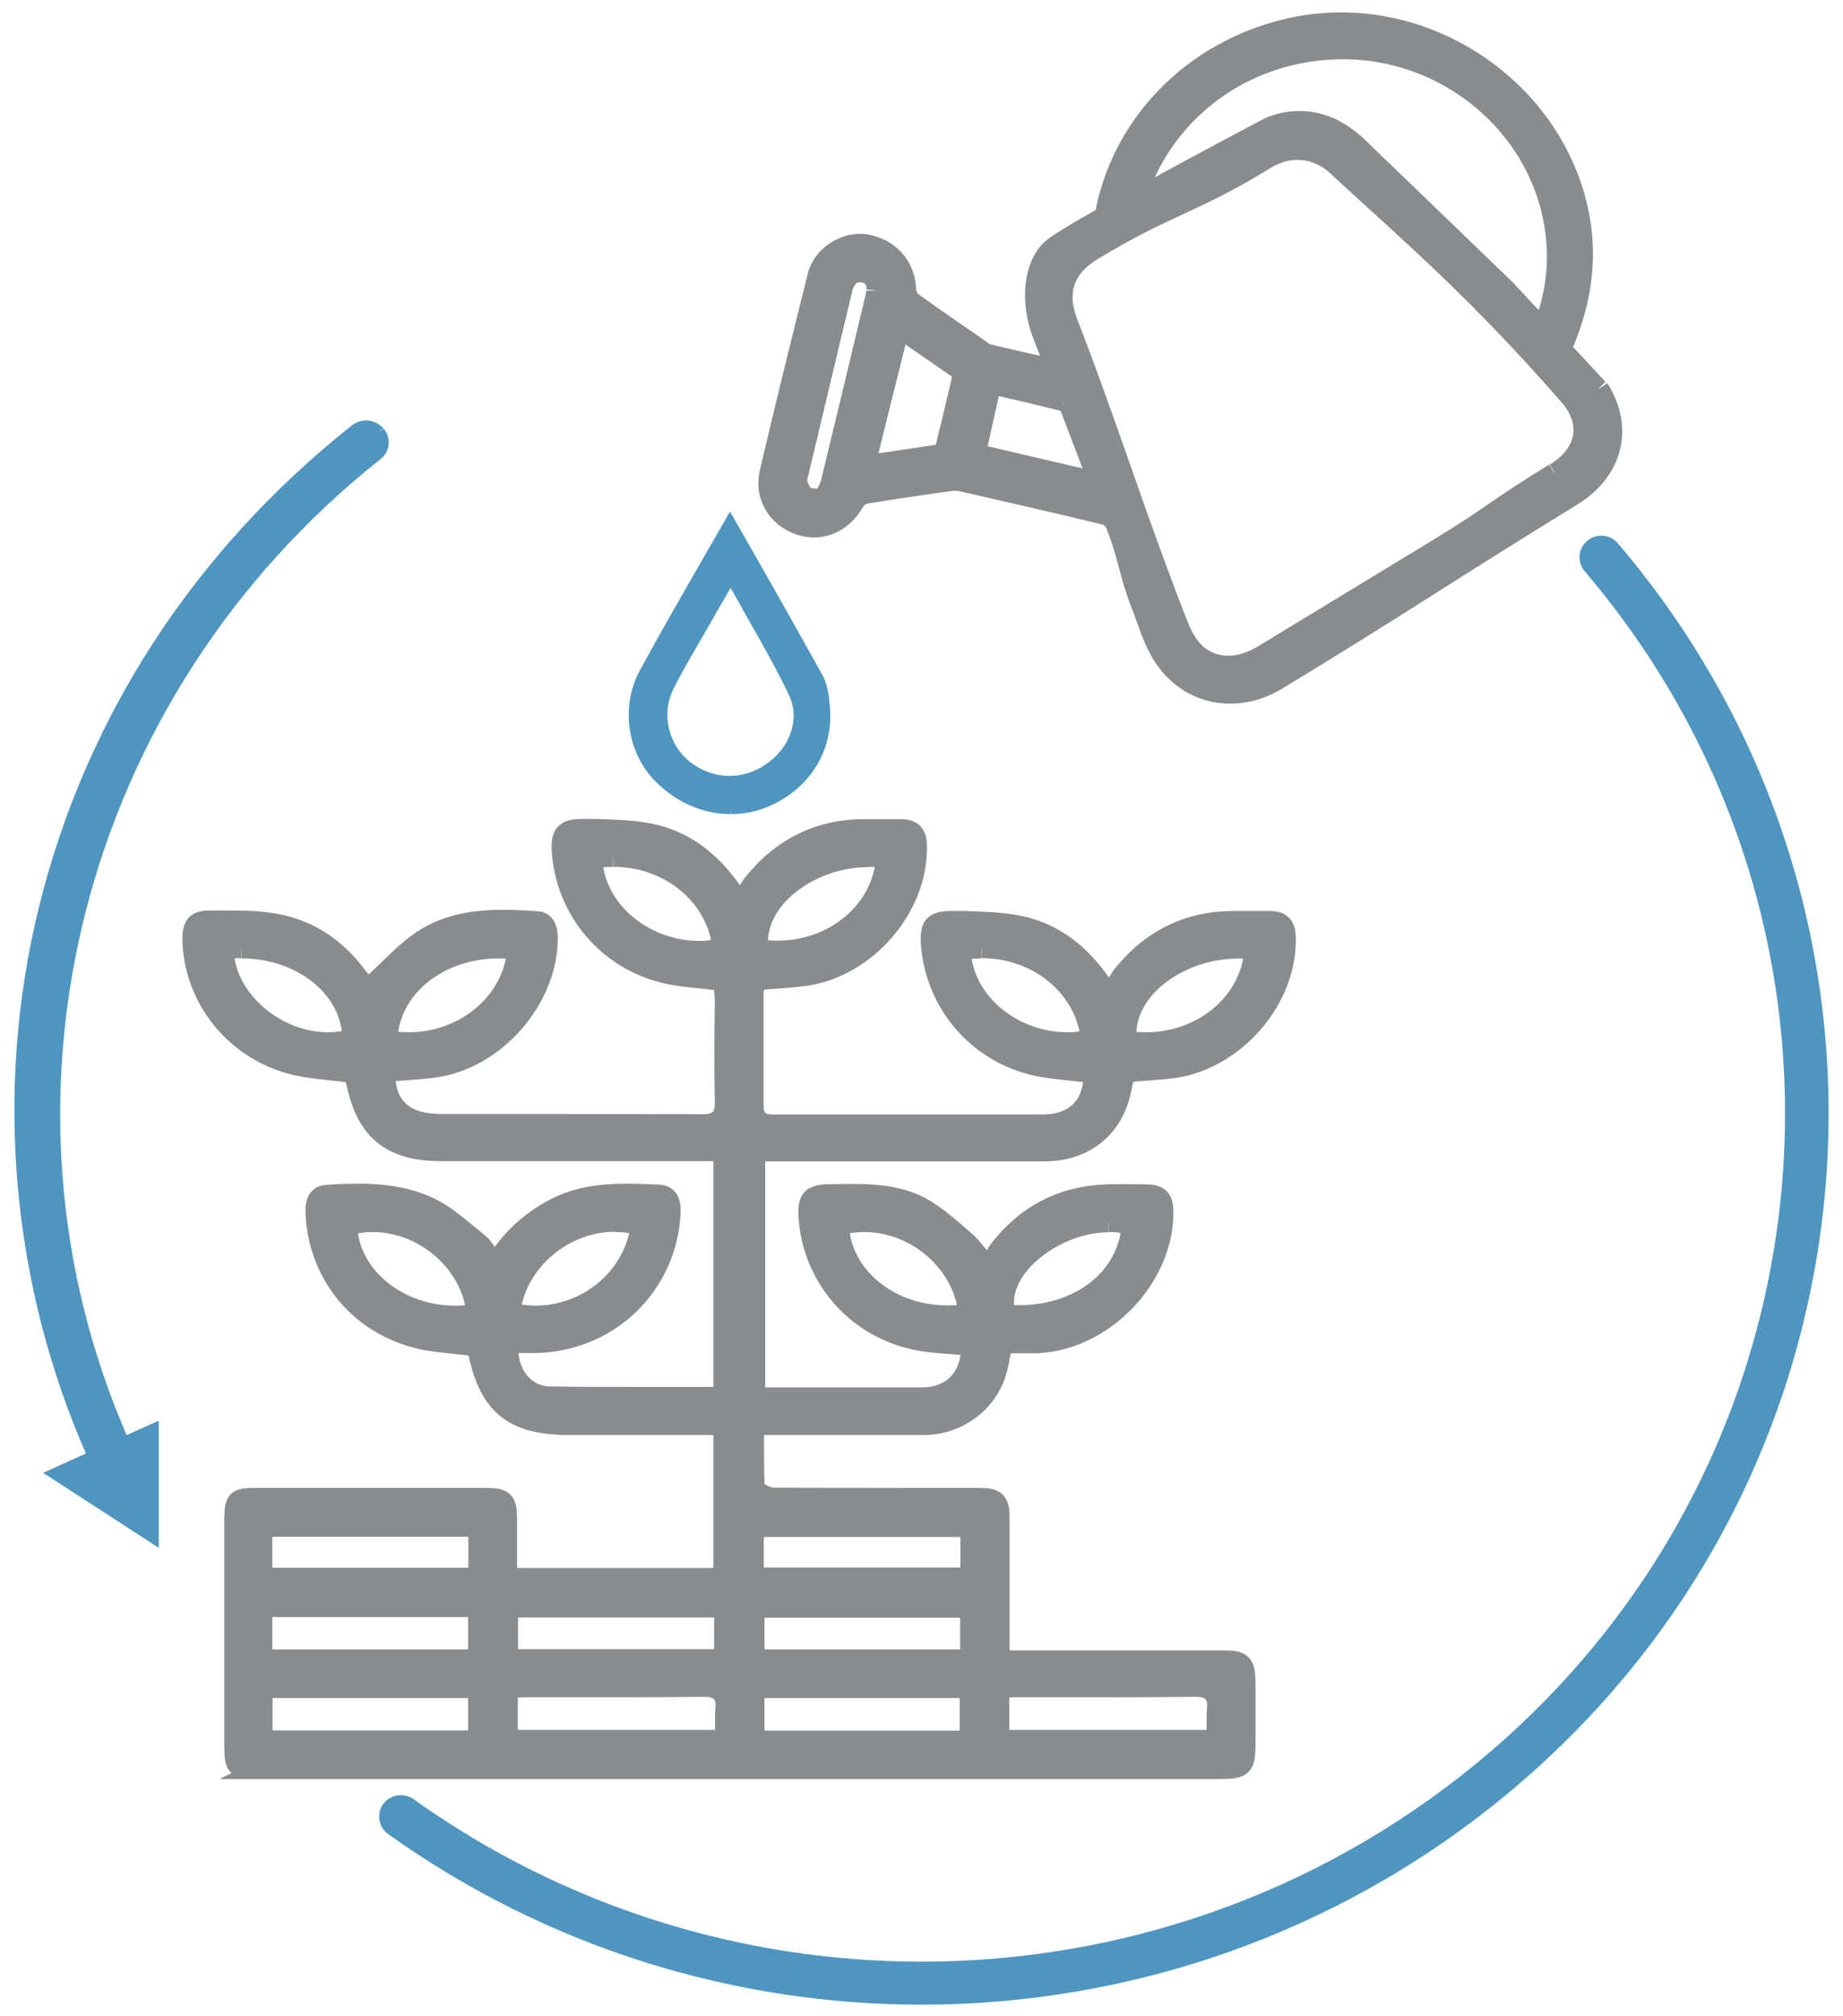 <svg width="96" height="105" viewBox="0 0 96 105" fill="none" xmlns="http://www.w3.org/2000/svg">
<path d="M37.41 31.233C37.159 31.662 36.933 32.053 36.719 32.445C36.531 32.773 36.343 33.088 36.154 33.416C35.715 34.173 35.251 34.968 34.849 35.775C34.171 37.15 34.547 38.841 35.728 39.825C36.393 40.367 37.184 40.657 38 40.657C38.703 40.657 39.394 40.443 40.009 40.027C41.403 39.093 41.968 37.44 41.327 36.103C40.712 34.804 40.021 33.58 39.281 32.281C38.967 31.726 38.653 31.17 38.339 30.603L38.05 30.123L37.41 31.233ZM38.063 42.146C36.669 42.146 35.338 41.553 34.296 40.493C32.915 39.08 32.601 36.797 33.53 35.069C34.585 33.126 35.665 31.246 36.82 29.24C37.222 28.546 37.623 27.852 38.025 27.146L39.03 28.9C40.285 31.107 41.465 33.189 42.645 35.321C42.871 35.737 42.934 36.305 42.984 36.885C43.148 38.98 42.018 40.834 40.021 41.73C39.406 42.007 38.741 42.146 38.075 42.146" fill="#4E95C1"/>
<path d="M38.063 42.146C36.669 42.146 35.338 41.553 34.296 40.493C32.915 39.08 32.601 36.797 33.53 35.069C34.585 33.126 35.665 31.246 36.82 29.24C37.222 28.546 37.623 27.852 38.025 27.146L39.03 28.9C40.285 31.107 41.465 33.189 42.645 35.321C42.871 35.737 42.934 36.305 42.984 36.885C43.148 38.98 42.018 40.834 40.021 41.73C39.406 42.007 38.741 42.146 38.075 42.146M37.41 31.233C37.159 31.662 36.933 32.053 36.719 32.445C36.531 32.773 36.343 33.088 36.154 33.416C35.715 34.173 35.251 34.968 34.849 35.775C34.171 37.15 34.547 38.841 35.728 39.825C36.393 40.367 37.184 40.657 38 40.657C38.703 40.657 39.394 40.443 40.009 40.027C41.403 39.093 41.968 37.44 41.327 36.103C40.712 34.804 40.021 33.58 39.281 32.281C38.967 31.726 38.653 31.17 38.339 30.603L38.05 30.123L37.41 31.233Z" stroke="#4E95C1" stroke-width="0.5" stroke-miterlimit="10"/>
<path d="M45.241 44.653C43.514 44.653 41.762 45.368 40.644 46.511C39.882 47.289 39.476 48.23 39.501 49.147L39.781 49.448C40.022 49.473 40.263 49.486 40.504 49.486C43.336 49.486 45.737 47.578 46.092 45.029L45.8 44.665C45.61 44.653 45.432 44.64 45.241 44.64M31.932 44.64C31.678 44.64 31.437 44.653 31.183 44.678L30.904 45.029C31.157 47.49 33.621 49.498 36.415 49.498C36.72 49.498 37.012 49.473 37.304 49.423L37.571 49.059C37.126 46.498 34.752 44.64 31.945 44.64M64.443 49.423C62.716 49.423 60.951 50.139 59.833 51.281C59.071 52.072 58.665 53.001 58.69 53.918L58.97 54.219C59.211 54.244 59.452 54.257 59.694 54.257C62.526 54.257 64.926 52.348 65.281 49.8L64.989 49.436C64.799 49.423 64.621 49.411 64.43 49.411M25.976 49.411C22.954 49.411 20.477 51.319 20.223 53.855L20.503 54.206C20.757 54.244 21.023 54.257 21.277 54.257C24.096 54.257 26.497 52.336 26.878 49.8L26.586 49.436C26.383 49.423 26.179 49.411 25.976 49.411ZM51.121 49.411C50.867 49.411 50.626 49.423 50.372 49.448L50.093 49.8C50.347 52.261 52.81 54.257 55.604 54.257C55.909 54.257 56.201 54.232 56.493 54.181L56.76 53.805C56.315 51.244 53.941 49.398 51.134 49.398M12.578 49.398C12.387 49.398 12.197 49.398 11.994 49.423L11.702 49.775C11.93 52.16 14.445 54.257 17.074 54.257C17.417 54.257 17.747 54.219 18.064 54.156L18.318 53.817C18.128 51.344 15.613 49.411 12.591 49.411M45 63.66C44.657 63.66 44.327 63.698 43.997 63.76L43.743 64.112C44.035 66.598 46.448 68.481 49.356 68.481C49.61 68.481 49.851 68.468 50.105 68.443L50.385 68.067C49.915 65.556 47.603 63.66 45 63.66ZM19.41 63.66C19.067 63.66 18.712 63.698 18.382 63.773L18.128 64.124C18.382 66.573 20.833 68.493 23.703 68.493C23.957 68.493 24.224 68.481 24.477 68.443L24.757 68.067C24.325 65.593 21.976 63.66 19.41 63.66ZM57.738 63.672C56.074 63.672 54.22 64.539 53.141 65.819C52.493 66.598 52.214 67.439 52.353 68.205L52.658 68.468C52.798 68.468 52.937 68.468 53.077 68.468C56.163 68.468 58.55 66.673 58.893 64.099L58.639 63.748C58.36 63.685 58.055 63.66 57.751 63.66M32.021 63.647C29.456 63.647 27.094 65.568 26.649 68.029L26.903 68.393C27.233 68.456 27.564 68.493 27.906 68.493C30.535 68.493 32.847 66.61 33.304 64.124L33.05 63.76C32.707 63.685 32.364 63.66 32.021 63.66M39.285 79.855V81.814L39.603 82.127H50.207L50.524 81.814V79.855L50.207 79.541H39.603L39.285 79.855ZM13.683 79.855V81.826L14 82.14H24.579L24.897 81.826V79.855L24.579 79.529H14L13.683 79.855ZM26.484 84.061V86.07L26.802 86.383H37.38L37.698 86.07V84.061L37.38 83.734H26.802L26.484 84.061ZM13.683 84.023V86.082L14 86.396H24.566L24.884 86.082V84.023L24.566 83.709H14L13.683 84.023ZM39.323 84.061V86.082L39.641 86.396H50.194L50.512 86.082V84.061L50.194 83.747H39.641L39.323 84.061ZM27.449 87.877C27.297 87.877 27.132 87.89 26.967 87.903H26.764L26.471 88.242V90.263L26.789 90.589H37.431L37.749 90.263C37.749 90.112 37.749 89.974 37.749 89.836C37.749 89.547 37.736 89.284 37.761 89.032C37.787 88.781 37.799 88.405 37.558 88.154C37.317 87.89 36.936 87.865 36.669 87.865C35.171 87.877 33.697 87.89 32.237 87.89H28.198H27.436L27.449 87.877ZM53.064 87.877C52.912 87.877 52.747 87.89 52.582 87.903H52.366L52.074 88.242V90.263L52.391 90.589H63.033L63.351 90.263C63.351 90.112 63.351 89.974 63.351 89.836C63.351 89.547 63.351 89.284 63.364 89.032C63.389 88.781 63.402 88.405 63.16 88.154C62.919 87.89 62.538 87.865 62.272 87.865C60.773 87.877 59.3 87.89 57.839 87.89H53.801H53.039L53.064 87.877ZM13.696 88.242V90.288L14.013 90.614H24.566L24.884 90.288V88.242L24.566 87.928H14.013L13.696 88.242ZM39.323 88.242V90.3L39.641 90.627H50.169L50.486 90.3V88.242L50.169 87.928H39.641L39.323 88.242ZM13.569 92.133C12.222 92.133 12.184 92.096 12.184 90.752V79.115C12.184 78.11 12.311 77.985 13.277 77.985H19.296H25.316C26.268 77.985 26.433 78.148 26.433 79.115V81.839L26.751 82.153H37.342L37.66 81.839V74.545L37.342 74.231H29.672C26.713 74.231 25.455 73.214 24.871 70.364L24.605 70.113C24.274 70.063 23.957 70.038 23.627 70C22.928 69.925 22.255 69.862 21.62 69.686C18.585 68.858 16.54 66.296 16.413 63.145C16.375 62.254 16.845 62.216 17.023 62.204C17.683 62.153 18.191 62.141 18.661 62.141C20.744 62.141 22.217 62.568 23.462 63.522C23.982 63.924 24.49 64.338 24.998 64.765C25.227 64.953 25.481 65.455 25.709 65.644L26.154 65.267C26.903 64.2 27.995 63.308 29.202 62.756C30.154 62.329 31.208 62.141 32.631 62.141C33.19 62.141 33.774 62.166 34.332 62.191C34.764 62.216 34.98 62.517 34.955 63.12C34.79 66.899 31.793 69.849 27.957 69.962C27.817 69.962 27.691 69.962 27.551 69.962H26.827L26.509 70.276C26.497 70.954 26.738 71.607 27.183 72.071C27.564 72.473 28.084 72.699 28.63 72.699C29.875 72.724 31.119 72.724 32.377 72.724C33.19 72.724 34.015 72.724 34.84 72.724C35.666 72.724 36.504 72.724 37.342 72.724L37.66 72.41V60.283L37.342 59.969H22.966C20.35 59.969 19.029 58.877 18.521 56.303C18.509 56.228 18.483 56.152 18.458 56.102L18.191 55.876C17.874 55.826 17.544 55.801 17.226 55.763C16.54 55.688 15.893 55.625 15.258 55.462C12.21 54.684 10.051 51.984 10 48.896C10 48.519 10.063 48.268 10.203 48.118C10.343 47.98 10.572 47.917 10.902 47.917C11.207 47.917 11.46 47.917 11.727 47.917C12.629 47.917 13.543 47.917 14.419 48.092C16.07 48.406 17.467 49.298 18.559 50.741C18.661 50.867 18.763 51.005 18.852 51.105L19.106 51.595L19.41 51.244C19.652 51.018 19.893 50.779 20.134 50.553C20.655 50.051 21.137 49.561 21.684 49.16C23.169 48.03 24.884 47.879 26.217 47.879C26.814 47.879 27.424 47.917 27.995 47.954C28.491 47.98 28.554 48.557 28.554 48.808C28.579 52.035 25.798 55.211 22.585 55.625C22.09 55.688 21.595 55.725 21.099 55.763C20.871 55.776 20.63 55.801 20.401 55.813L20.109 56.127C20.109 57.245 20.744 58.098 21.798 58.374C22.154 58.462 22.56 58.513 23.017 58.513C24.338 58.513 28.884 58.513 28.884 58.513C31.45 58.513 34.028 58.513 36.593 58.525C36.898 58.525 37.241 58.487 37.482 58.261C37.711 58.023 37.736 57.684 37.736 57.383C37.698 55.977 37.711 53.604 37.736 52.009C37.711 51.783 37.698 51.57 37.711 51.419L37.431 51.08C37.139 51.043 36.834 51.018 36.542 50.98C35.92 50.917 35.272 50.854 34.675 50.716C31.653 50.013 29.468 47.452 29.24 44.351C29.202 43.874 29.265 43.548 29.43 43.385C29.583 43.221 29.862 43.146 30.307 43.146H31.056C31.97 43.184 32.91 43.196 33.799 43.372C35.564 43.711 37.012 44.74 38.218 46.511L38.511 47.063C38.676 46.875 39.044 46.184 39.209 45.996C39.552 45.594 39.882 45.218 40.25 44.904C41.597 43.736 43.197 43.158 45.013 43.158H46.232C46.486 43.158 46.753 43.158 47.007 43.158C47.527 43.184 47.756 43.422 47.781 43.962C47.908 47.214 45.153 50.428 41.876 50.854C41.381 50.917 40.898 50.955 40.377 50.992C40.136 51.005 39.882 51.03 39.628 51.055L39.336 51.306L39.273 51.608V51.721V53.24C39.273 54.684 39.273 56.429 39.273 57.546C39.273 57.785 39.298 58.086 39.501 58.299C39.717 58.513 40.022 58.538 40.238 58.538C42.257 58.538 44.276 58.538 46.295 58.538H48.023C50.105 58.538 52.201 58.538 54.283 58.538C55.871 58.538 56.811 57.709 56.938 56.215L56.658 55.876C56.366 55.839 56.061 55.813 55.769 55.776C55.147 55.713 54.499 55.65 53.903 55.512C50.88 54.809 48.696 52.248 48.467 49.147C48.429 48.657 48.492 48.343 48.645 48.18C48.797 48.017 49.077 47.942 49.521 47.942H50.27C51.185 47.98 52.125 47.992 53.014 48.168C54.779 48.507 56.227 49.536 57.433 51.306L57.801 51.846C57.966 51.658 58.271 50.967 58.436 50.779C58.779 50.377 59.109 50.013 59.478 49.687C60.824 48.519 62.424 47.942 64.24 47.942H65.446C65.713 47.942 65.967 47.942 66.221 47.942C66.742 47.967 66.97 48.205 66.996 48.745C67.123 51.997 64.367 55.211 61.09 55.65C60.595 55.713 60.113 55.751 59.592 55.788C59.351 55.801 59.097 55.826 58.855 55.851L58.563 56.102C58.538 56.215 58.513 56.341 58.487 56.466C58.436 56.717 58.386 56.981 58.309 57.219C57.776 58.952 56.315 59.981 54.398 59.981C52.442 59.981 44.645 59.981 44.645 59.981H39.679L39.361 60.295V72.436L39.679 72.749H45.114C46.092 72.749 47.057 72.749 48.035 72.749C49.483 72.749 50.448 71.846 50.55 70.414L50.258 70.075C50.004 70.05 49.75 70.038 49.496 70.013C48.962 69.975 48.404 69.937 47.883 69.837C44.67 69.259 42.282 66.585 42.092 63.334C42.066 62.869 42.117 62.58 42.27 62.417C42.422 62.254 42.714 62.178 43.184 62.166H43.413C43.717 62.166 44.035 62.153 44.34 62.153C45.94 62.153 47.235 62.317 48.404 63.095C49.089 63.547 49.699 64.099 50.359 64.677C50.664 64.941 51.553 66.083 51.553 66.083C51.553 66.083 51.845 65.305 51.959 65.154C53.369 63.283 55.261 62.279 57.585 62.178C57.916 62.166 58.246 62.166 58.563 62.166C58.944 62.166 59.325 62.166 59.706 62.178C60.405 62.191 60.621 62.417 60.621 63.145C60.621 66.61 57.446 69.862 53.941 69.975C53.763 69.975 53.585 69.975 53.42 69.975H52.505L52.188 70.226C52.15 70.377 52.125 70.527 52.099 70.678C52.048 70.967 51.998 71.218 51.921 71.456C51.439 73.076 49.889 74.218 48.15 74.231C47.134 74.231 46.118 74.231 45.089 74.231H39.615L39.298 74.545V75.361C39.298 76.026 39.298 76.365 39.323 77.332C39.336 77.746 40.047 77.972 40.327 77.972C42.397 77.972 44.467 77.985 46.524 77.985H51.058C51.871 77.985 52.087 78.198 52.087 78.989C52.087 80.47 52.087 81.964 52.087 83.446V86.132L52.404 86.446H63.669C64.735 86.446 64.888 86.597 64.9 87.651C64.9 88.694 64.9 89.723 64.9 90.765C64.9 92.008 64.773 92.146 63.529 92.146H13.543L13.569 92.133Z" fill="#898C8E"/>
<path d="M45.241 44.653C43.514 44.653 41.762 45.368 40.644 46.511C39.882 47.289 39.476 48.23 39.501 49.147L39.781 49.448C40.022 49.473 40.263 49.486 40.504 49.486C43.336 49.486 45.737 47.578 46.092 45.029L45.8 44.665C45.61 44.653 45.432 44.64 45.241 44.64M31.932 44.64C31.678 44.64 31.437 44.653 31.183 44.678L30.904 45.029C31.157 47.49 33.621 49.498 36.415 49.498C36.72 49.498 37.012 49.473 37.304 49.423L37.571 49.059C37.126 46.498 34.752 44.64 31.945 44.64M64.443 49.423C62.716 49.423 60.951 50.139 59.833 51.281C59.071 52.072 58.665 53.001 58.69 53.918L58.97 54.219C59.211 54.244 59.452 54.257 59.694 54.257C62.526 54.257 64.926 52.348 65.281 49.8L64.989 49.436C64.799 49.423 64.621 49.411 64.43 49.411M51.121 49.411C50.867 49.411 50.626 49.423 50.372 49.448L50.093 49.8C50.347 52.261 52.81 54.257 55.604 54.257C55.909 54.257 56.201 54.232 56.493 54.181L56.76 53.805C56.315 51.244 53.941 49.398 51.134 49.398M12.578 49.398C12.387 49.398 12.197 49.398 11.994 49.423L11.702 49.775C11.93 52.16 14.445 54.257 17.074 54.257C17.417 54.257 17.747 54.219 18.064 54.156L18.318 53.817C18.128 51.344 15.613 49.411 12.591 49.411M57.738 63.672C56.074 63.672 54.22 64.539 53.141 65.819C52.493 66.598 52.214 67.439 52.353 68.205L52.658 68.468C52.798 68.468 52.937 68.468 53.077 68.468C56.163 68.468 58.55 66.673 58.893 64.099L58.639 63.748C58.36 63.685 58.055 63.66 57.751 63.66M32.021 63.647C29.456 63.647 27.094 65.568 26.649 68.029L26.903 68.393C27.233 68.456 27.564 68.493 27.906 68.493C30.535 68.493 32.847 66.61 33.304 64.124L33.05 63.76C32.707 63.685 32.364 63.66 32.021 63.66M25.976 49.411C22.954 49.411 20.477 51.319 20.223 53.855L20.503 54.206C20.757 54.244 21.023 54.257 21.277 54.257C24.096 54.257 26.497 52.336 26.878 49.8L26.586 49.436C26.383 49.423 26.179 49.411 25.976 49.411ZM45 63.66C44.657 63.66 44.327 63.698 43.997 63.76L43.743 64.112C44.035 66.598 46.448 68.481 49.356 68.481C49.61 68.481 49.851 68.468 50.105 68.443L50.385 68.067C49.915 65.556 47.603 63.66 45 63.66ZM19.41 63.66C19.067 63.66 18.712 63.698 18.382 63.773L18.128 64.124C18.382 66.573 20.833 68.493 23.703 68.493C23.957 68.493 24.224 68.481 24.477 68.443L24.757 68.067C24.325 65.593 21.976 63.66 19.41 63.66ZM39.285 79.855V81.814L39.603 82.127H50.207L50.524 81.814V79.855L50.207 79.541H39.603L39.285 79.855ZM13.683 79.855V81.826L14 82.14H24.579L24.897 81.826V79.855L24.579 79.529H14L13.683 79.855ZM26.484 84.061V86.07L26.802 86.383H37.38L37.698 86.07V84.061L37.38 83.734H26.802L26.484 84.061ZM13.683 84.023V86.082L14 86.396H24.566L24.884 86.082V84.023L24.566 83.709H14L13.683 84.023ZM39.323 84.061V86.082L39.641 86.396H50.194L50.512 86.082V84.061L50.194 83.747H39.641L39.323 84.061ZM27.449 87.877C27.297 87.877 27.132 87.89 26.967 87.903H26.764L26.471 88.242V90.263L26.789 90.589H37.431L37.749 90.263C37.749 90.112 37.749 89.974 37.749 89.836C37.749 89.547 37.736 89.284 37.761 89.032C37.787 88.781 37.799 88.405 37.558 88.154C37.317 87.89 36.936 87.865 36.669 87.865C35.171 87.877 33.697 87.89 32.237 87.89H28.198H27.436L27.449 87.877ZM53.064 87.877C52.912 87.877 52.747 87.89 52.582 87.903H52.366L52.074 88.242V90.263L52.391 90.589H63.033L63.351 90.263C63.351 90.112 63.351 89.974 63.351 89.836C63.351 89.547 63.351 89.284 63.364 89.032C63.389 88.781 63.402 88.405 63.16 88.154C62.919 87.89 62.538 87.865 62.272 87.865C60.773 87.877 59.3 87.89 57.839 87.89H53.801H53.039L53.064 87.877ZM13.696 88.242V90.288L14.013 90.614H24.566L24.884 90.288V88.242L24.566 87.928H14.013L13.696 88.242ZM39.323 88.242V90.3L39.641 90.627H50.169L50.486 90.3V88.242L50.169 87.928H39.641L39.323 88.242ZM13.569 92.133C12.222 92.133 12.184 92.096 12.184 90.752V79.115C12.184 78.11 12.311 77.985 13.277 77.985H19.296H25.316C26.268 77.985 26.433 78.148 26.433 79.115V81.839L26.751 82.153H37.342L37.66 81.839V74.545L37.342 74.231H29.672C26.713 74.231 25.455 73.214 24.871 70.364L24.605 70.113C24.274 70.063 23.957 70.038 23.627 70C22.928 69.925 22.255 69.862 21.62 69.686C18.585 68.858 16.54 66.296 16.413 63.145C16.375 62.254 16.845 62.216 17.023 62.204C17.683 62.153 18.191 62.141 18.661 62.141C20.744 62.141 22.217 62.568 23.462 63.522C23.982 63.924 24.49 64.338 24.998 64.765C25.227 64.953 25.481 65.455 25.709 65.644L26.154 65.267C26.903 64.2 27.995 63.308 29.202 62.756C30.154 62.329 31.208 62.141 32.631 62.141C33.19 62.141 33.774 62.166 34.332 62.191C34.764 62.216 34.98 62.517 34.955 63.12C34.79 66.899 31.793 69.849 27.957 69.962C27.817 69.962 27.691 69.962 27.551 69.962H26.827L26.509 70.276C26.497 70.954 26.738 71.607 27.183 72.071C27.564 72.473 28.084 72.699 28.63 72.699C29.875 72.724 31.119 72.724 32.377 72.724C33.19 72.724 34.015 72.724 34.84 72.724C35.666 72.724 36.504 72.724 37.342 72.724L37.66 72.41V60.283L37.342 59.969H22.966C20.35 59.969 19.029 58.877 18.521 56.303C18.509 56.228 18.483 56.152 18.458 56.102L18.191 55.876C17.874 55.826 17.544 55.801 17.226 55.763C16.54 55.688 15.893 55.625 15.258 55.462C12.21 54.684 10.051 51.984 10 48.896C10 48.519 10.063 48.268 10.203 48.118C10.343 47.98 10.572 47.917 10.902 47.917C11.207 47.917 11.46 47.917 11.727 47.917C12.629 47.917 13.543 47.917 14.419 48.092C16.07 48.406 17.467 49.298 18.559 50.741C18.661 50.867 18.763 51.005 18.852 51.105L19.106 51.595L19.41 51.244C19.652 51.018 19.893 50.779 20.134 50.553C20.655 50.051 21.137 49.561 21.684 49.16C23.169 48.03 24.884 47.879 26.217 47.879C26.814 47.879 27.424 47.917 27.995 47.954C28.491 47.98 28.554 48.557 28.554 48.808C28.579 52.035 25.798 55.211 22.585 55.625C22.09 55.688 21.595 55.725 21.099 55.763C20.871 55.776 20.63 55.801 20.401 55.813L20.109 56.127C20.109 57.245 20.744 58.098 21.798 58.374C22.154 58.462 22.56 58.513 23.017 58.513C24.338 58.513 28.884 58.513 28.884 58.513C31.45 58.513 34.028 58.513 36.593 58.525C36.898 58.525 37.241 58.487 37.482 58.261C37.711 58.023 37.736 57.684 37.736 57.383C37.698 55.977 37.711 53.604 37.736 52.009C37.711 51.783 37.698 51.57 37.711 51.419L37.431 51.08C37.139 51.043 36.834 51.018 36.542 50.98C35.92 50.917 35.272 50.854 34.675 50.716C31.653 50.013 29.468 47.452 29.24 44.351C29.202 43.874 29.265 43.548 29.43 43.385C29.583 43.221 29.862 43.146 30.307 43.146H31.056C31.97 43.184 32.91 43.196 33.799 43.372C35.564 43.711 37.012 44.74 38.218 46.511L38.511 47.063C38.676 46.875 39.044 46.184 39.209 45.996C39.552 45.594 39.882 45.218 40.25 44.904C41.597 43.736 43.197 43.158 45.013 43.158H46.232C46.486 43.158 46.753 43.158 47.007 43.158C47.527 43.184 47.756 43.422 47.781 43.962C47.908 47.214 45.153 50.428 41.876 50.854C41.381 50.917 40.898 50.955 40.377 50.992C40.136 51.005 39.882 51.03 39.628 51.055L39.336 51.306L39.273 51.608V51.721V53.24C39.273 54.684 39.273 56.429 39.273 57.546C39.273 57.785 39.298 58.086 39.501 58.299C39.717 58.513 40.022 58.538 40.238 58.538C42.257 58.538 44.276 58.538 46.295 58.538H48.023C50.105 58.538 52.201 58.538 54.283 58.538C55.871 58.538 56.811 57.709 56.938 56.215L56.658 55.876C56.366 55.839 56.061 55.813 55.769 55.776C55.147 55.713 54.499 55.65 53.903 55.512C50.88 54.809 48.696 52.248 48.467 49.147C48.429 48.657 48.492 48.343 48.645 48.18C48.797 48.017 49.077 47.942 49.521 47.942H50.27C51.185 47.98 52.125 47.992 53.014 48.168C54.779 48.507 56.227 49.536 57.433 51.306L57.801 51.846C57.966 51.658 58.271 50.967 58.436 50.779C58.779 50.377 59.109 50.013 59.478 49.687C60.824 48.519 62.424 47.942 64.24 47.942H65.446C65.713 47.942 65.967 47.942 66.221 47.942C66.742 47.967 66.97 48.205 66.996 48.745C67.123 51.997 64.367 55.211 61.09 55.65C60.595 55.713 60.113 55.751 59.592 55.788C59.351 55.801 59.097 55.826 58.855 55.851L58.563 56.102C58.538 56.215 58.513 56.341 58.487 56.466C58.436 56.717 58.386 56.981 58.309 57.219C57.776 58.952 56.315 59.981 54.398 59.981C52.442 59.981 44.645 59.981 44.645 59.981H39.679L39.361 60.295V72.436L39.679 72.749H45.114C46.092 72.749 47.057 72.749 48.035 72.749C49.483 72.749 50.448 71.846 50.55 70.414L50.258 70.075C50.004 70.05 49.75 70.038 49.496 70.013C48.962 69.975 48.404 69.937 47.883 69.837C44.67 69.259 42.282 66.585 42.092 63.334C42.066 62.869 42.117 62.58 42.27 62.417C42.422 62.254 42.714 62.178 43.184 62.166H43.413C43.717 62.166 44.035 62.153 44.34 62.153C45.94 62.153 47.235 62.317 48.404 63.095C49.089 63.547 49.699 64.099 50.359 64.677C50.664 64.941 51.553 66.083 51.553 66.083C51.553 66.083 51.845 65.305 51.959 65.154C53.369 63.283 55.261 62.279 57.585 62.178C57.916 62.166 58.246 62.166 58.563 62.166C58.944 62.166 59.325 62.166 59.706 62.178C60.405 62.191 60.621 62.417 60.621 63.145C60.621 66.61 57.446 69.862 53.941 69.975C53.763 69.975 53.585 69.975 53.42 69.975H52.505L52.188 70.226C52.15 70.377 52.125 70.527 52.099 70.678C52.048 70.967 51.998 71.218 51.921 71.456C51.439 73.076 49.889 74.218 48.15 74.231C47.134 74.231 46.118 74.231 45.089 74.231H39.615L39.298 74.545V75.361C39.298 76.026 39.298 76.365 39.323 77.332C39.336 77.746 40.047 77.972 40.327 77.972C42.397 77.972 44.467 77.985 46.524 77.985H51.058C51.871 77.985 52.087 78.198 52.087 78.989C52.087 80.47 52.087 81.964 52.087 83.446V86.132L52.404 86.446H63.669C64.735 86.446 64.888 86.597 64.9 87.651C64.9 88.694 64.9 89.723 64.9 90.765C64.9 92.008 64.773 92.146 63.529 92.146H13.543L13.569 92.133Z" stroke="#898C8E" stroke-miterlimit="10"/>
<path d="M48 104.146C38.328 104.146 28.631 101.213 20.365 95.308C19.963 95.023 19.888 94.476 20.164 94.09C20.453 93.705 21.006 93.618 21.408 93.904C29.359 99.584 38.692 102.406 48 102.406C58.325 102.406 68.625 98.938 77.016 92.064C96.159 76.378 98.722 48.349 82.731 29.581C82.417 29.208 82.468 28.661 82.844 28.35C83.221 28.039 83.774 28.089 84.088 28.462C100.706 47.964 98.043 77.099 78.147 93.394C69.429 100.541 58.714 104.146 47.987 104.146" fill="#4E95C1"/>
<path d="M48 104.146C38.328 104.146 28.631 101.213 20.365 95.308C19.963 95.023 19.888 94.476 20.164 94.09C20.453 93.705 21.006 93.618 21.408 93.904C29.359 99.584 38.692 102.406 48 102.406C58.325 102.406 68.625 98.938 77.016 92.064C96.159 76.378 98.722 48.349 82.731 29.581C82.417 29.208 82.468 28.661 82.844 28.35C83.221 28.039 83.774 28.089 84.088 28.462C100.706 47.964 98.043 77.099 78.147 93.394C69.429 100.541 58.714 104.146 47.987 104.146" stroke="#4E95C1" stroke-width="0.5" stroke-miterlimit="10"/>
<path d="M19.773 22.463C19.447 22.089 18.861 22.039 18.483 22.351C10.274 28.864 4.659 37.523 2.248 47.393C-0.058 56.838 0.854 66.92 4.802 75.816L2.769 76.74L8.02 80.146V74.369L6.47 75.068C-1.4 57.213 3.981 36.138 19.669 23.711C20.06 23.399 20.112 22.85 19.786 22.476" fill="#4E95C1"/>
<path d="M19.773 22.463C19.447 22.089 18.861 22.039 18.483 22.351C10.274 28.864 4.659 37.523 2.248 47.393C-0.058 56.838 0.854 66.92 4.802 75.816L2.769 76.74L8.02 80.146V74.369L6.47 75.068C-1.4 57.213 3.981 36.138 19.669 23.711C20.06 23.399 20.112 22.85 19.786 22.476" stroke="#4E95C1" stroke-width="0.5" stroke-miterlimit="10"/>
<path d="M80.954 24.623C77.893 26.492 77.918 26.707 74.857 28.577C71.821 30.421 68.785 32.265 65.749 34.11C64.352 34.956 62.84 34.804 61.964 33.63C61.596 33.137 61.38 32.518 61.151 31.937C58.852 25.949 57.95 22.804 55.651 16.816C55.028 15.212 55.435 13.961 56.921 13.065C60.732 10.74 62.104 10.665 65.914 8.328C67.439 7.393 68.925 7.873 69.852 8.871C74.07 12.723 77.08 15.338 81.615 20.505C82.949 21.932 82.682 23.587 80.98 24.623M80.345 17.094L78.566 15.187C78.566 15.187 78.515 15.136 78.503 15.111L71.072 7.949C70.17 7.026 69.166 6.319 67.769 6.281C67.197 6.268 66.677 6.382 66.181 6.572C66.181 6.572 62.421 8.542 59.208 10.323C60.516 6.041 64.53 2.757 69.573 2.593C75.518 2.39 80.7 6.925 81.056 12.749C81.157 14.29 80.878 15.755 80.345 17.094ZM55.422 20.922C55.549 20.96 55.689 21.149 55.74 21.288C56.235 22.564 56.718 23.865 57.188 25.09C55.054 24.598 52.92 24.092 50.849 23.612C51.103 22.488 51.37 21.276 51.65 20.025C52.907 20.315 54.165 20.606 55.409 20.922M50.151 19.419C49.846 20.732 49.541 22.033 49.223 23.322C49.198 23.448 49.045 23.625 48.931 23.638C47.661 23.84 46.378 24.017 45.095 24.206C45.679 21.831 46.264 19.494 46.861 17.119C47.94 17.877 49.058 18.635 50.163 19.406M45.628 15.136C45.628 15.225 45.603 15.313 45.59 15.402C44.816 18.648 44.041 21.894 43.253 25.128C43.19 25.393 43.024 25.634 42.859 25.975C42.516 25.924 42.173 25.975 41.957 25.823C41.754 25.697 41.64 25.381 41.551 25.128C41.5 24.977 41.589 24.775 41.627 24.598C42.377 21.452 43.126 18.32 43.876 15.174C43.914 14.997 43.964 14.82 44.053 14.669C44.269 14.265 44.638 14.113 45.069 14.239C45.489 14.366 45.667 14.694 45.628 15.124M83.266 20.227L81.348 18.168C82.25 16.185 82.656 14.037 82.402 11.978C81.526 4.904 74.285 -0.187 67.121 1.456C62.129 2.605 58.369 6.458 57.518 11.258C56.108 12.054 55.016 12.711 54.749 12.963C53.822 13.835 53.593 15.717 54.33 17.549C54.749 18.61 54.533 18.092 54.952 19.216C53.733 18.939 52.577 18.686 51.434 18.408C51.294 18.37 51.179 18.269 51.065 18.181C49.884 17.36 48.703 16.564 47.534 15.717C47.356 15.591 47.216 15.288 47.216 15.073C47.191 13.873 46.352 12.9 45.082 12.698C44.053 12.534 42.834 13.279 42.567 14.353C41.716 17.764 40.865 21.187 40.065 24.61C39.773 25.861 40.497 26.998 41.691 27.377C42.809 27.73 43.926 27.225 44.536 26.126C44.638 25.949 44.879 25.773 45.095 25.735C46.556 25.495 48.017 25.28 49.477 25.078C49.668 25.052 49.884 25.052 50.074 25.09C52.564 25.659 55.066 26.227 57.556 26.834C57.759 26.884 58.001 27.086 58.077 27.288C58.801 29.107 58.725 29.714 59.436 31.545C59.792 32.455 60.059 33.428 60.592 34.223C61.938 36.245 64.403 36.712 66.524 35.436C72.685 31.71 75.734 29.625 81.882 25.861C84.041 24.547 84.613 22.273 83.304 20.227" fill="#898C8E"/>
<path d="M80.954 24.623C77.893 26.492 77.918 26.707 74.857 28.577C71.821 30.421 68.785 32.265 65.749 34.11C64.352 34.956 62.84 34.804 61.964 33.63C61.596 33.137 61.38 32.518 61.151 31.937C58.852 25.949 57.95 22.804 55.651 16.816C55.028 15.212 55.435 13.961 56.921 13.065C60.732 10.74 62.104 10.665 65.914 8.328C67.439 7.393 68.925 7.873 69.852 8.871C74.07 12.723 77.08 15.338 81.615 20.505C82.949 21.932 82.682 23.587 80.98 24.623M55.422 20.922C55.549 20.96 55.689 21.149 55.74 21.288C56.235 22.564 56.718 23.865 57.188 25.09C55.054 24.598 52.92 24.092 50.849 23.612C51.103 22.488 51.37 21.276 51.65 20.025C52.907 20.315 54.165 20.606 55.409 20.922M50.151 19.419C49.846 20.732 49.541 22.033 49.223 23.322C49.198 23.448 49.045 23.625 48.931 23.638C47.661 23.84 46.378 24.017 45.095 24.206C45.679 21.831 46.264 19.494 46.861 17.119C47.94 17.877 49.058 18.635 50.163 19.406M45.628 15.136C45.628 15.225 45.603 15.313 45.59 15.402C44.816 18.648 44.041 21.894 43.253 25.128C43.19 25.393 43.024 25.634 42.859 25.975C42.516 25.924 42.173 25.975 41.957 25.823C41.754 25.697 41.64 25.381 41.551 25.128C41.5 24.977 41.589 24.775 41.627 24.598C42.377 21.452 43.126 18.32 43.876 15.174C43.914 14.997 43.964 14.82 44.053 14.669C44.269 14.265 44.638 14.113 45.069 14.239C45.489 14.366 45.667 14.694 45.628 15.124M83.266 20.227L81.348 18.168C82.25 16.185 82.656 14.037 82.402 11.978C81.526 4.904 74.285 -0.187 67.121 1.456C62.129 2.605 58.369 6.458 57.518 11.258C56.108 12.054 55.016 12.711 54.749 12.963C53.822 13.835 53.593 15.717 54.33 17.549C54.749 18.61 54.533 18.092 54.952 19.216C53.733 18.939 52.577 18.686 51.434 18.408C51.294 18.37 51.179 18.269 51.065 18.181C49.884 17.36 48.703 16.564 47.534 15.717C47.356 15.591 47.216 15.288 47.216 15.073C47.191 13.873 46.352 12.9 45.082 12.698C44.053 12.534 42.834 13.279 42.567 14.353C41.716 17.764 40.865 21.187 40.065 24.61C39.773 25.861 40.497 26.998 41.691 27.377C42.809 27.73 43.926 27.225 44.536 26.126C44.638 25.949 44.879 25.773 45.095 25.735C46.556 25.495 48.017 25.28 49.477 25.078C49.668 25.052 49.884 25.052 50.074 25.09C52.564 25.659 55.066 26.227 57.556 26.834C57.759 26.884 58.001 27.086 58.077 27.288C58.801 29.107 58.725 29.714 59.436 31.545C59.792 32.455 60.059 33.428 60.592 34.223C61.938 36.245 64.403 36.712 66.524 35.436C72.685 31.71 75.734 29.625 81.882 25.861C84.041 24.547 84.613 22.273 83.304 20.227M80.345 17.094L78.566 15.187C78.566 15.187 78.515 15.136 78.503 15.111L71.072 7.949C70.17 7.026 69.166 6.319 67.769 6.281C67.197 6.268 66.677 6.382 66.181 6.572C66.181 6.572 62.421 8.542 59.208 10.323C60.516 6.041 64.53 2.757 69.573 2.593C75.518 2.39 80.7 6.925 81.056 12.749C81.157 14.29 80.878 15.755 80.345 17.094Z" stroke="#898C8E" stroke-miterlimit="10"/>
</svg>
